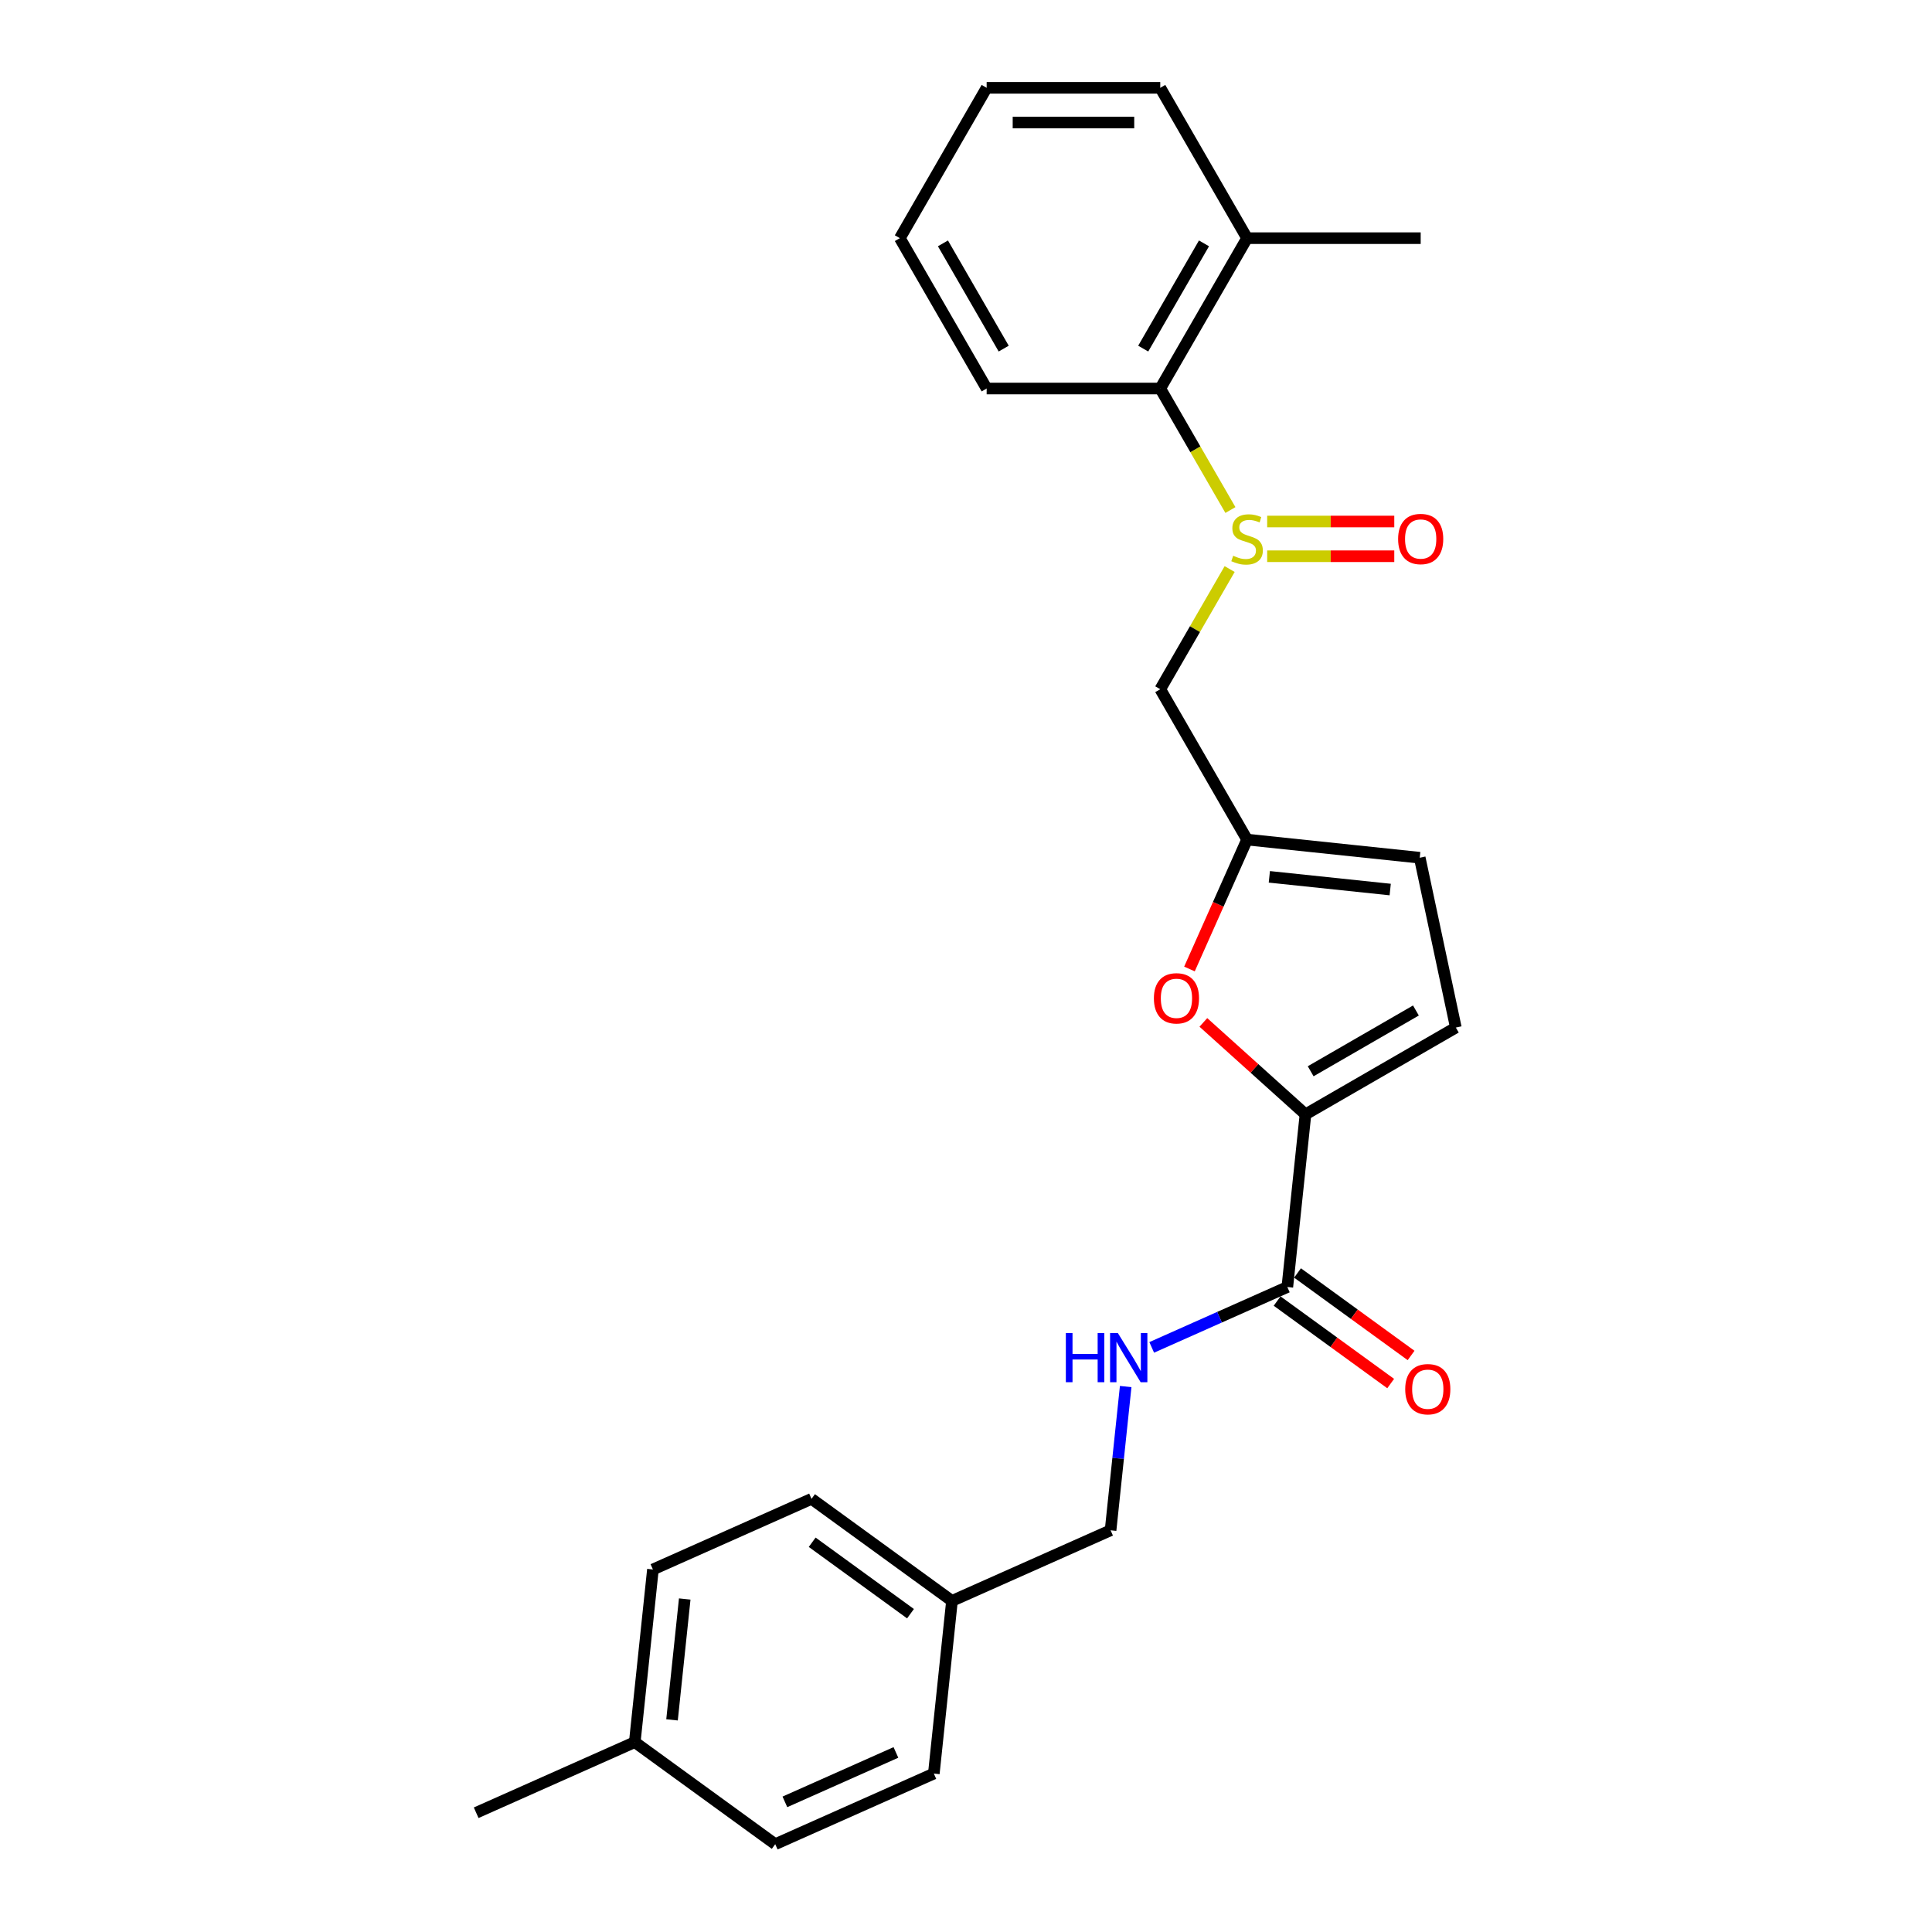 <?xml version='1.0' encoding='iso-8859-1'?>
<svg version='1.1' baseProfile='full'
              xmlns='http://www.w3.org/2000/svg'
                      xmlns:rdkit='http://www.rdkit.org/xml'
                      xmlns:xlink='http://www.w3.org/1999/xlink'
                  xml:space='preserve'
width='1000px' height='1000px' viewBox='0 0 1000 1000'>
<!-- END OF HEADER -->
<rect style='opacity:1.0;fill:#FFFFFF;stroke:none' width='1000' height='1000' x='0' y='0'> </rect>
<path class='bond-4' d='M 636.466,294.539 L 618.509,325.642' style='fill:none;fill-rule:evenodd;stroke:#CCCC00;stroke-width:6px;stroke-linecap:butt;stroke-linejoin:miter;stroke-opacity:1' />
<path class='bond-4' d='M 618.509,325.642 L 600.552,356.744' style='fill:none;fill-rule:evenodd;stroke:#000000;stroke-width:6px;stroke-linecap:butt;stroke-linejoin:miter;stroke-opacity:1' />
<path class='bond-6' d='M 636.86,263.987 L 618.706,232.543' style='fill:none;fill-rule:evenodd;stroke:#CCCC00;stroke-width:6px;stroke-linecap:butt;stroke-linejoin:miter;stroke-opacity:1' />
<path class='bond-6' d='M 618.706,232.543 L 600.552,201.099' style='fill:none;fill-rule:evenodd;stroke:#000000;stroke-width:6px;stroke-linecap:butt;stroke-linejoin:miter;stroke-opacity:1' />
<path class='bond-9' d='M 655.889,287.908 L 688.783,287.908' style='fill:none;fill-rule:evenodd;stroke:#CCCC00;stroke-width:6px;stroke-linecap:butt;stroke-linejoin:miter;stroke-opacity:1' />
<path class='bond-9' d='M 688.783,287.908 L 721.676,287.908' style='fill:none;fill-rule:evenodd;stroke:#FF0000;stroke-width:6px;stroke-linecap:butt;stroke-linejoin:miter;stroke-opacity:1' />
<path class='bond-9' d='M 655.889,269.935 L 688.783,269.935' style='fill:none;fill-rule:evenodd;stroke:#CCCC00;stroke-width:6px;stroke-linecap:butt;stroke-linejoin:miter;stroke-opacity:1' />
<path class='bond-9' d='M 688.783,269.935 L 721.676,269.935' style='fill:none;fill-rule:evenodd;stroke:#FF0000;stroke-width:6px;stroke-linecap:butt;stroke-linejoin:miter;stroke-opacity:1' />
<path class='bond-0' d='M 675.713,576.788 L 649.288,552.994' style='fill:none;fill-rule:evenodd;stroke:#000000;stroke-width:6px;stroke-linecap:butt;stroke-linejoin:miter;stroke-opacity:1' />
<path class='bond-0' d='M 649.288,552.994 L 622.862,529.2' style='fill:none;fill-rule:evenodd;stroke:#FF0000;stroke-width:6px;stroke-linecap:butt;stroke-linejoin:miter;stroke-opacity:1' />
<path class='bond-3' d='M 675.713,576.788 L 666.32,666.157' style='fill:none;fill-rule:evenodd;stroke:#000000;stroke-width:6px;stroke-linecap:butt;stroke-linejoin:miter;stroke-opacity:1' />
<path class='bond-26' d='M 675.713,576.788 L 753.536,531.857' style='fill:none;fill-rule:evenodd;stroke:#000000;stroke-width:6px;stroke-linecap:butt;stroke-linejoin:miter;stroke-opacity:1' />
<path class='bond-26' d='M 678.401,554.484 L 732.876,523.032' style='fill:none;fill-rule:evenodd;stroke:#000000;stroke-width:6px;stroke-linecap:butt;stroke-linejoin:miter;stroke-opacity:1' />
<path class='bond-1' d='M 615.663,501.544 L 630.573,468.055' style='fill:none;fill-rule:evenodd;stroke:#FF0000;stroke-width:6px;stroke-linecap:butt;stroke-linejoin:miter;stroke-opacity:1' />
<path class='bond-1' d='M 630.573,468.055 L 645.483,434.566' style='fill:none;fill-rule:evenodd;stroke:#000000;stroke-width:6px;stroke-linecap:butt;stroke-linejoin:miter;stroke-opacity:1' />
<path class='bond-2' d='M 645.483,434.566 L 600.552,356.744' style='fill:none;fill-rule:evenodd;stroke:#000000;stroke-width:6px;stroke-linecap:butt;stroke-linejoin:miter;stroke-opacity:1' />
<path class='bond-7' d='M 645.483,434.566 L 734.852,443.959' style='fill:none;fill-rule:evenodd;stroke:#000000;stroke-width:6px;stroke-linecap:butt;stroke-linejoin:miter;stroke-opacity:1' />
<path class='bond-7' d='M 657.01,453.849 L 719.568,460.424' style='fill:none;fill-rule:evenodd;stroke:#000000;stroke-width:6px;stroke-linecap:butt;stroke-linejoin:miter;stroke-opacity:1' />
<path class='bond-8' d='M 666.32,666.157 L 631.223,681.784' style='fill:none;fill-rule:evenodd;stroke:#000000;stroke-width:6px;stroke-linecap:butt;stroke-linejoin:miter;stroke-opacity:1' />
<path class='bond-8' d='M 631.223,681.784 L 596.125,697.41' style='fill:none;fill-rule:evenodd;stroke:#0000FF;stroke-width:6px;stroke-linecap:butt;stroke-linejoin:miter;stroke-opacity:1' />
<path class='bond-10' d='M 661.038,673.427 L 690.424,694.777' style='fill:none;fill-rule:evenodd;stroke:#000000;stroke-width:6px;stroke-linecap:butt;stroke-linejoin:miter;stroke-opacity:1' />
<path class='bond-10' d='M 690.424,694.777 L 719.809,716.127' style='fill:none;fill-rule:evenodd;stroke:#FF0000;stroke-width:6px;stroke-linecap:butt;stroke-linejoin:miter;stroke-opacity:1' />
<path class='bond-10' d='M 671.602,658.887 L 700.988,680.237' style='fill:none;fill-rule:evenodd;stroke:#000000;stroke-width:6px;stroke-linecap:butt;stroke-linejoin:miter;stroke-opacity:1' />
<path class='bond-10' d='M 700.988,680.237 L 730.373,701.587' style='fill:none;fill-rule:evenodd;stroke:#FF0000;stroke-width:6px;stroke-linecap:butt;stroke-linejoin:miter;stroke-opacity:1' />
<path class='bond-5' d='M 753.536,531.857 L 734.852,443.959' style='fill:none;fill-rule:evenodd;stroke:#000000;stroke-width:6px;stroke-linecap:butt;stroke-linejoin:miter;stroke-opacity:1' />
<path class='bond-11' d='M 600.552,201.099 L 645.483,123.277' style='fill:none;fill-rule:evenodd;stroke:#000000;stroke-width:6px;stroke-linecap:butt;stroke-linejoin:miter;stroke-opacity:1' />
<path class='bond-11' d='M 591.728,180.44 L 623.179,125.964' style='fill:none;fill-rule:evenodd;stroke:#000000;stroke-width:6px;stroke-linecap:butt;stroke-linejoin:miter;stroke-opacity:1' />
<path class='bond-19' d='M 600.552,201.099 L 510.691,201.099' style='fill:none;fill-rule:evenodd;stroke:#000000;stroke-width:6px;stroke-linecap:butt;stroke-linejoin:miter;stroke-opacity:1' />
<path class='bond-12' d='M 582.654,717.678 L 578.744,754.877' style='fill:none;fill-rule:evenodd;stroke:#0000FF;stroke-width:6px;stroke-linecap:butt;stroke-linejoin:miter;stroke-opacity:1' />
<path class='bond-12' d='M 578.744,754.877 L 574.835,792.076' style='fill:none;fill-rule:evenodd;stroke:#000000;stroke-width:6px;stroke-linecap:butt;stroke-linejoin:miter;stroke-opacity:1' />
<path class='bond-20' d='M 645.483,123.277 L 735.345,123.277' style='fill:none;fill-rule:evenodd;stroke:#000000;stroke-width:6px;stroke-linecap:butt;stroke-linejoin:miter;stroke-opacity:1' />
<path class='bond-21' d='M 645.483,123.277 L 600.552,45.455' style='fill:none;fill-rule:evenodd;stroke:#000000;stroke-width:6px;stroke-linecap:butt;stroke-linejoin:miter;stroke-opacity:1' />
<path class='bond-13' d='M 574.835,792.076 L 492.742,828.626' style='fill:none;fill-rule:evenodd;stroke:#000000;stroke-width:6px;stroke-linecap:butt;stroke-linejoin:miter;stroke-opacity:1' />
<path class='bond-15' d='M 492.742,828.626 L 483.349,917.995' style='fill:none;fill-rule:evenodd;stroke:#000000;stroke-width:6px;stroke-linecap:butt;stroke-linejoin:miter;stroke-opacity:1' />
<path class='bond-16' d='M 492.742,828.626 L 420.043,775.807' style='fill:none;fill-rule:evenodd;stroke:#000000;stroke-width:6px;stroke-linecap:butt;stroke-linejoin:miter;stroke-opacity:1' />
<path class='bond-16' d='M 471.273,835.243 L 420.384,798.27' style='fill:none;fill-rule:evenodd;stroke:#000000;stroke-width:6px;stroke-linecap:butt;stroke-linejoin:miter;stroke-opacity:1' />
<path class='bond-14' d='M 328.557,901.726 L 337.95,812.357' style='fill:none;fill-rule:evenodd;stroke:#000000;stroke-width:6px;stroke-linecap:butt;stroke-linejoin:miter;stroke-opacity:1' />
<path class='bond-14' d='M 347.84,890.199 L 354.415,827.641' style='fill:none;fill-rule:evenodd;stroke:#000000;stroke-width:6px;stroke-linecap:butt;stroke-linejoin:miter;stroke-opacity:1' />
<path class='bond-22' d='M 328.557,901.726 L 246.464,938.276' style='fill:none;fill-rule:evenodd;stroke:#000000;stroke-width:6px;stroke-linecap:butt;stroke-linejoin:miter;stroke-opacity:1' />
<path class='bond-27' d='M 328.557,901.726 L 401.256,954.545' style='fill:none;fill-rule:evenodd;stroke:#000000;stroke-width:6px;stroke-linecap:butt;stroke-linejoin:miter;stroke-opacity:1' />
<path class='bond-17' d='M 483.349,917.995 L 401.256,954.545' style='fill:none;fill-rule:evenodd;stroke:#000000;stroke-width:6px;stroke-linecap:butt;stroke-linejoin:miter;stroke-opacity:1' />
<path class='bond-17' d='M 463.725,907.059 L 406.26,932.644' style='fill:none;fill-rule:evenodd;stroke:#000000;stroke-width:6px;stroke-linecap:butt;stroke-linejoin:miter;stroke-opacity:1' />
<path class='bond-18' d='M 420.043,775.807 L 337.95,812.357' style='fill:none;fill-rule:evenodd;stroke:#000000;stroke-width:6px;stroke-linecap:butt;stroke-linejoin:miter;stroke-opacity:1' />
<path class='bond-23' d='M 510.691,201.099 L 465.76,123.277' style='fill:none;fill-rule:evenodd;stroke:#000000;stroke-width:6px;stroke-linecap:butt;stroke-linejoin:miter;stroke-opacity:1' />
<path class='bond-23' d='M 519.516,180.44 L 488.064,125.964' style='fill:none;fill-rule:evenodd;stroke:#000000;stroke-width:6px;stroke-linecap:butt;stroke-linejoin:miter;stroke-opacity:1' />
<path class='bond-25' d='M 600.552,45.455 L 510.691,45.455' style='fill:none;fill-rule:evenodd;stroke:#000000;stroke-width:6px;stroke-linecap:butt;stroke-linejoin:miter;stroke-opacity:1' />
<path class='bond-25' d='M 587.073,63.427 L 524.17,63.427' style='fill:none;fill-rule:evenodd;stroke:#000000;stroke-width:6px;stroke-linecap:butt;stroke-linejoin:miter;stroke-opacity:1' />
<path class='bond-24' d='M 465.76,123.277 L 510.691,45.455' style='fill:none;fill-rule:evenodd;stroke:#000000;stroke-width:6px;stroke-linecap:butt;stroke-linejoin:miter;stroke-opacity:1' />
<path  class='atom-0' d='M 638.294 287.656
Q 638.582 287.764, 639.768 288.267
Q 640.954 288.77, 642.248 289.094
Q 643.578 289.381, 644.872 289.381
Q 647.28 289.381, 648.682 288.231
Q 650.084 287.045, 650.084 284.996
Q 650.084 283.594, 649.365 282.732
Q 648.682 281.869, 647.604 281.402
Q 646.526 280.934, 644.728 280.395
Q 642.464 279.712, 641.098 279.065
Q 639.768 278.418, 638.797 277.052
Q 637.863 275.687, 637.863 273.386
Q 637.863 270.187, 640.02 268.21
Q 642.212 266.233, 646.526 266.233
Q 649.473 266.233, 652.816 267.635
L 651.989 270.403
Q 648.934 269.145, 646.633 269.145
Q 644.153 269.145, 642.787 270.187
Q 641.421 271.193, 641.457 272.955
Q 641.457 274.321, 642.14 275.147
Q 642.859 275.974, 643.866 276.441
Q 644.908 276.909, 646.633 277.448
Q 648.934 278.167, 650.3 278.886
Q 651.666 279.605, 652.636 281.078
Q 653.643 282.516, 653.643 284.996
Q 653.643 288.519, 651.27 290.424
Q 648.934 292.293, 645.016 292.293
Q 642.751 292.293, 641.026 291.79
Q 639.337 291.322, 637.324 290.496
L 638.294 287.656
' fill='#CCCC00'/>
<path  class='atom-2' d='M 597.251 516.731
Q 597.251 510.62, 600.271 507.205
Q 603.29 503.791, 608.933 503.791
Q 614.577 503.791, 617.596 507.205
Q 620.615 510.62, 620.615 516.731
Q 620.615 522.913, 617.56 526.436
Q 614.505 529.922, 608.933 529.922
Q 603.326 529.922, 600.271 526.436
Q 597.251 522.949, 597.251 516.731
M 608.933 527.047
Q 612.815 527.047, 614.9 524.459
Q 617.021 521.835, 617.021 516.731
Q 617.021 511.734, 614.9 509.218
Q 612.815 506.666, 608.933 506.666
Q 605.051 506.666, 602.93 509.182
Q 600.846 511.698, 600.846 516.731
Q 600.846 521.871, 602.93 524.459
Q 605.051 527.047, 608.933 527.047
' fill='#FF0000'/>
<path  class='atom-9' d='M 551.68 689.983
L 555.131 689.983
L 555.131 700.802
L 568.142 700.802
L 568.142 689.983
L 571.593 689.983
L 571.593 715.431
L 568.142 715.431
L 568.142 703.678
L 555.131 703.678
L 555.131 715.431
L 551.68 715.431
L 551.68 689.983
' fill='#0000FF'/>
<path  class='atom-9' d='M 578.602 689.983
L 586.941 703.462
Q 587.768 704.792, 589.098 707.2
Q 590.428 709.608, 590.5 709.752
L 590.5 689.983
L 593.879 689.983
L 593.879 715.431
L 590.392 715.431
L 581.442 700.694
Q 580.4 698.969, 579.285 696.992
Q 578.207 695.015, 577.883 694.404
L 577.883 715.431
L 574.577 715.431
L 574.577 689.983
L 578.602 689.983
' fill='#0000FF'/>
<path  class='atom-10' d='M 723.663 278.993
Q 723.663 272.883, 726.682 269.468
Q 729.701 266.053, 735.345 266.053
Q 740.988 266.053, 744.007 269.468
Q 747.027 272.883, 747.027 278.993
Q 747.027 285.176, 743.971 288.698
Q 740.916 292.185, 735.345 292.185
Q 729.737 292.185, 726.682 288.698
Q 723.663 285.212, 723.663 278.993
M 735.345 289.31
Q 739.227 289.31, 741.311 286.722
Q 743.432 284.098, 743.432 278.993
Q 743.432 273.997, 741.311 271.481
Q 739.227 268.929, 735.345 268.929
Q 731.463 268.929, 729.342 271.445
Q 727.257 273.961, 727.257 278.993
Q 727.257 284.134, 729.342 286.722
Q 731.463 289.31, 735.345 289.31
' fill='#FF0000'/>
<path  class='atom-11' d='M 727.338 719.048
Q 727.338 712.938, 730.357 709.523
Q 733.376 706.108, 739.02 706.108
Q 744.663 706.108, 747.682 709.523
Q 750.702 712.938, 750.702 719.048
Q 750.702 725.231, 747.646 728.753
Q 744.591 732.24, 739.02 732.24
Q 733.412 732.24, 730.357 728.753
Q 727.338 725.267, 727.338 719.048
M 739.02 729.364
Q 742.902 729.364, 744.987 726.776
Q 747.107 724.152, 747.107 719.048
Q 747.107 714.052, 744.987 711.536
Q 742.902 708.984, 739.02 708.984
Q 735.138 708.984, 733.017 711.5
Q 730.932 714.016, 730.932 719.048
Q 730.932 724.188, 733.017 726.776
Q 735.138 729.364, 739.02 729.364
' fill='#FF0000'/>
</svg>
